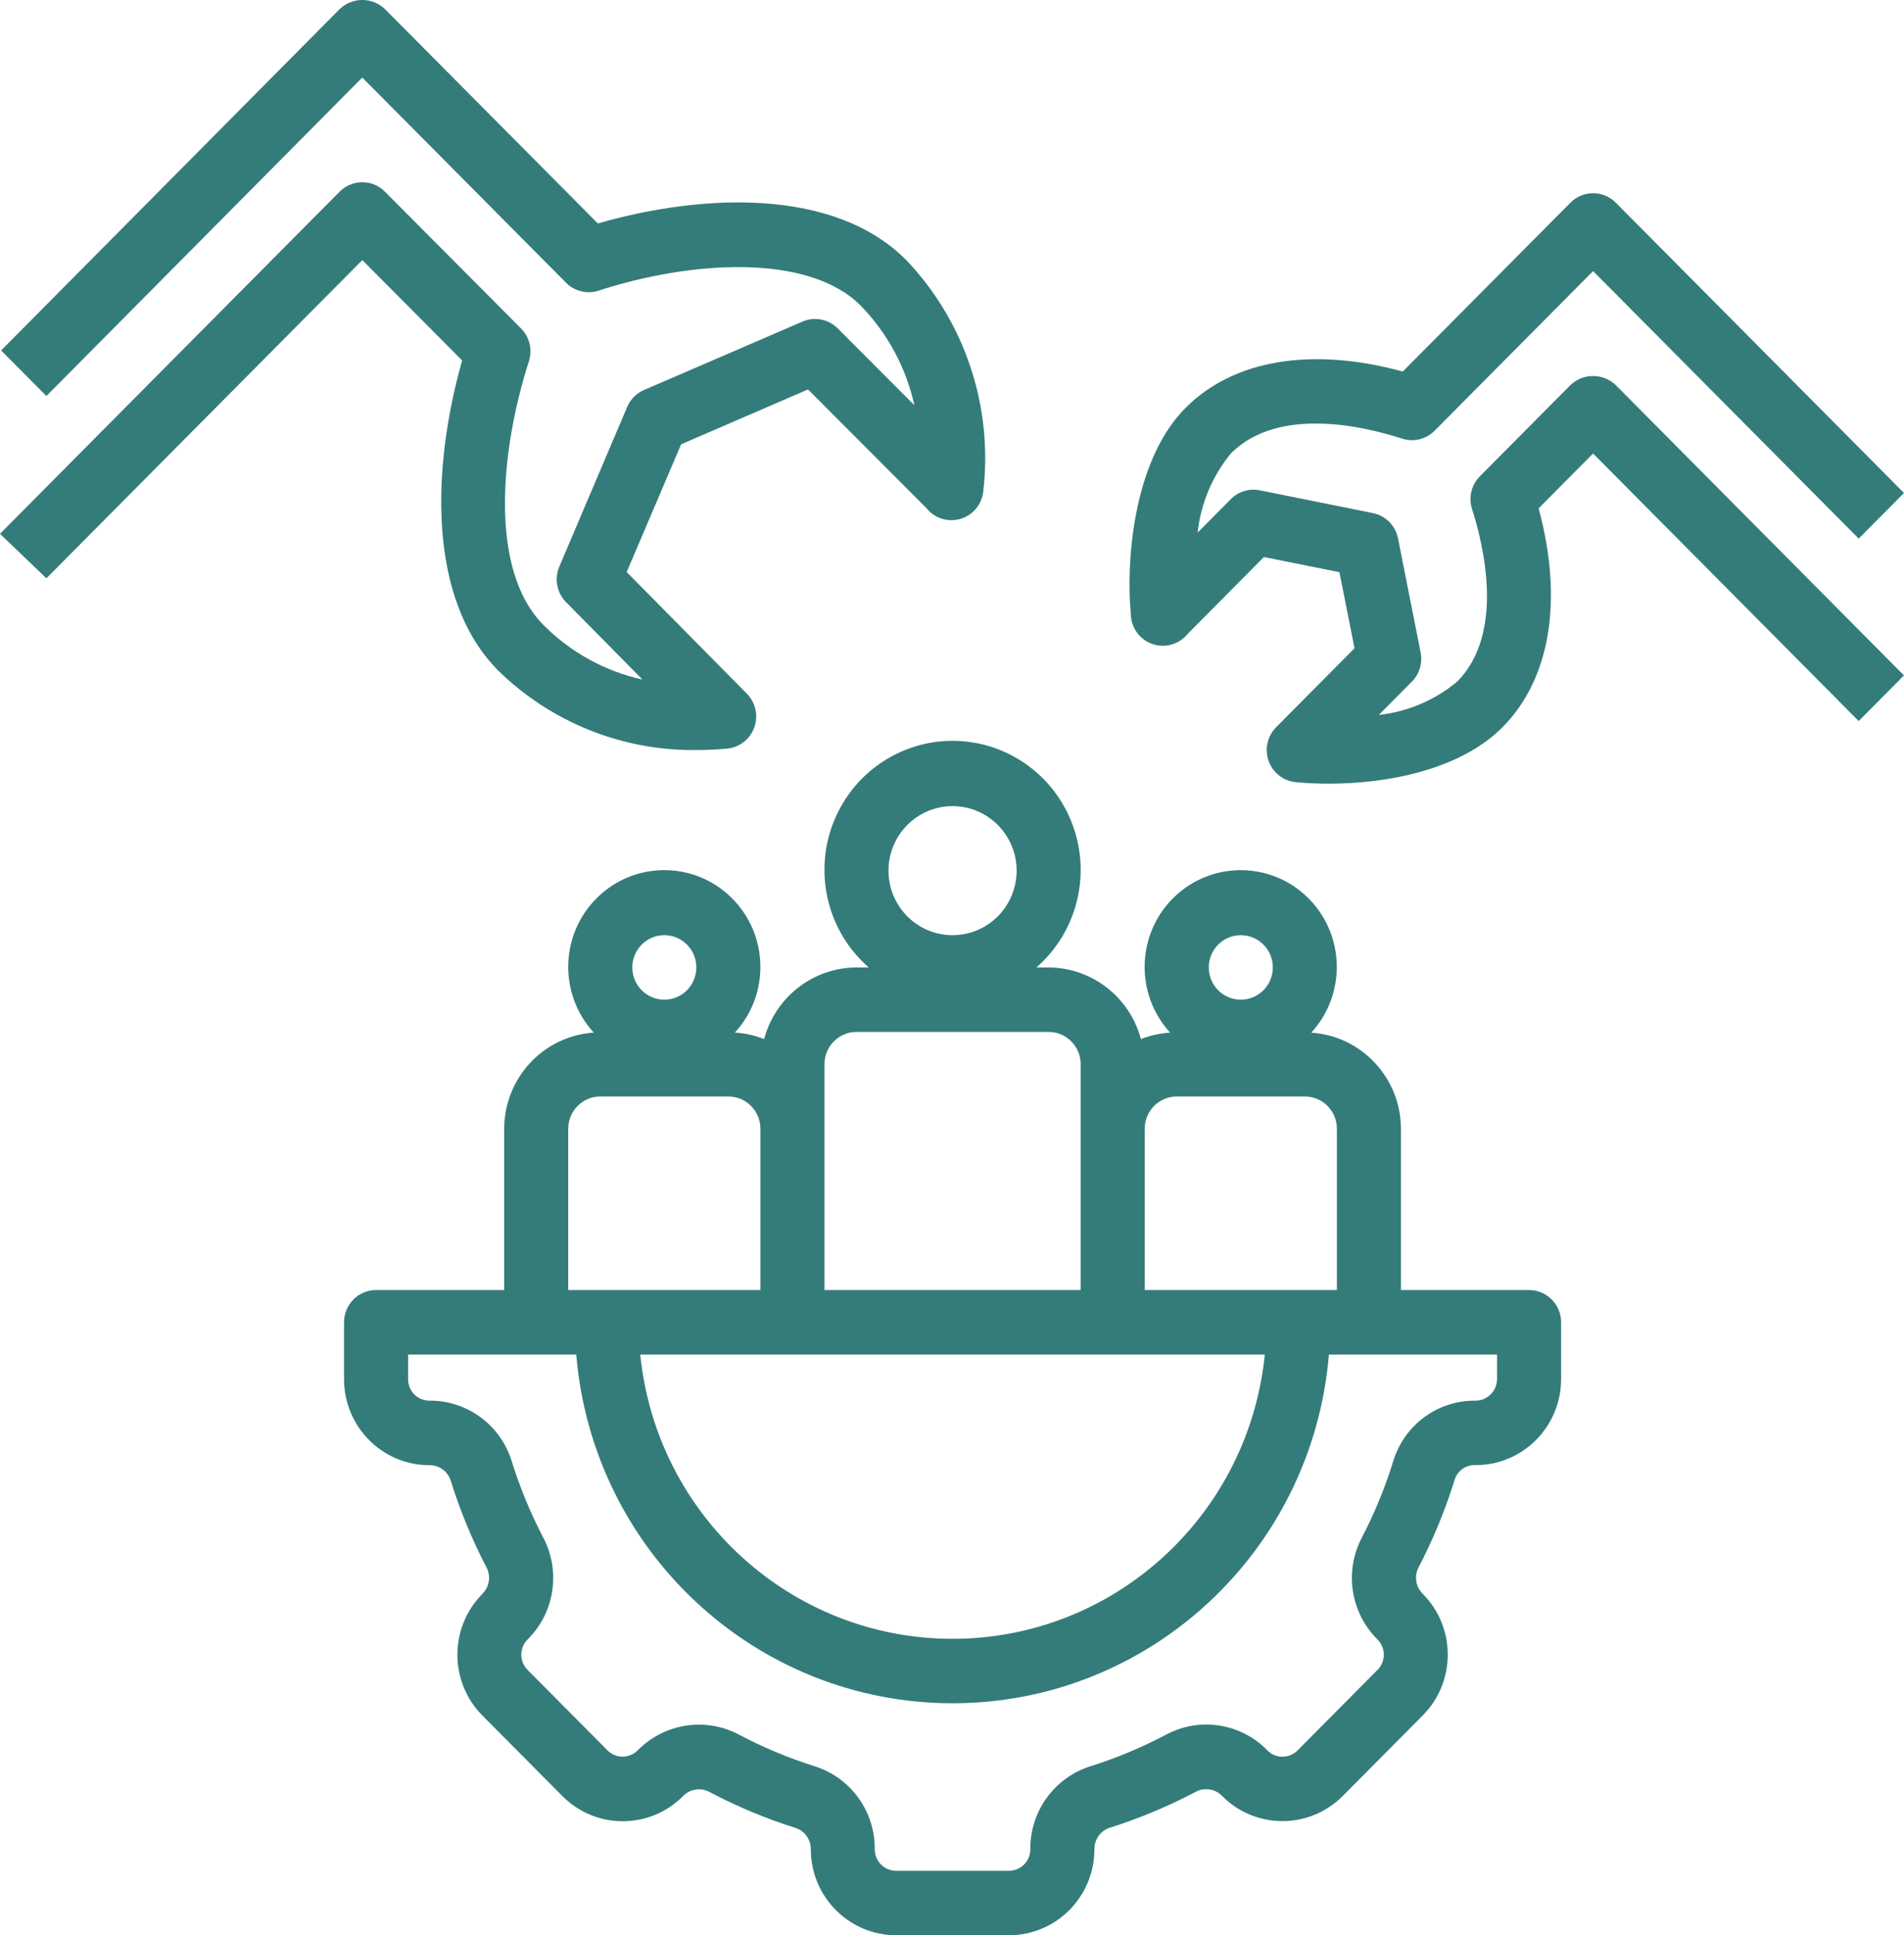 <?xml version="1.0" encoding="UTF-8"?>
<svg width="62px" height="63px" viewBox="0 0 62 63" version="1.1" xmlns="http://www.w3.org/2000/svg" xmlns:xlink="http://www.w3.org/1999/xlink">
    <title>hdpi/Digital jobs</title>
    <g id="Codefi-Communities" stroke="none" stroke-width="1" fill="none" fill-rule="evenodd">
        <g transform="translate(-963, -1500)" fill="#347C7A" fill-rule="nonzero" id="Group-19">
            <g transform="translate(212, 1456)">
                <g id="Group-17" transform="translate(546, 0)">
                    <g id="Digital-jobs" transform="translate(205, 44)">
                        <path d="M16.966,10.692 L12.534,6.239 C12.127,5.83 11.467,5.83 11.06,6.239 L0.03,17.347 L0,17.378 L1.511,18.826 L11.798,8.467 L15.049,11.734 C14.067,15.199 13.902,19.488 16.222,21.829 C17.956,23.524 20.289,24.455 22.705,24.416 C23.027,24.416 23.352,24.4 23.679,24.37 C24.081,24.331 24.425,24.064 24.562,23.682 C24.699,23.3 24.606,22.872 24.322,22.584 L20.407,18.623 L22.18,14.463 L26.312,12.678 L30.17,16.545 C30.439,16.88 30.885,17.015 31.293,16.886 C31.702,16.758 31.99,16.39 32.022,15.961 C32.333,13.21 31.412,10.462 29.508,8.464 C27.172,6.117 22.902,6.289 19.467,7.274 L12.535,0.296 C12.121,-0.099 11.474,-0.099 11.06,0.296 L0.037,11.408 L1.511,12.892 L11.797,2.524 L18.434,9.206 C18.711,9.484 19.12,9.583 19.492,9.462 C22.523,8.476 26.336,8.246 28.028,9.951 C28.899,10.845 29.504,11.967 29.774,13.19 L27.279,10.691 C26.978,10.388 26.524,10.3 26.132,10.469 L20.971,12.696 C20.725,12.802 20.529,12.999 20.423,13.247 L18.213,18.446 C18.045,18.84 18.132,19.298 18.432,19.602 L20.92,22.122 C19.7,21.852 18.582,21.237 17.698,20.348 C15.894,18.533 16.314,14.588 17.222,11.763 C17.344,11.386 17.245,10.972 16.966,10.692 Z" id="Path"></path>
                        <path d="M51.139,6.597 L45.678,12.095 C42.721,11.286 40.166,11.706 38.602,13.281 C36.866,15.028 36.67,18.366 36.822,19.971 C36.821,20.416 37.099,20.813 37.515,20.962 C37.931,21.111 38.396,20.98 38.674,20.635 L41.158,18.133 L43.616,18.628 L44.107,21.103 L41.552,23.677 C41.268,23.965 41.174,24.392 41.311,24.774 C41.448,25.156 41.791,25.424 42.192,25.463 C42.53,25.495 42.893,25.512 43.27,25.512 C45.224,25.512 47.565,25.044 48.926,23.674 C50.49,22.099 50.908,19.527 50.102,16.549 L51.875,14.763 L60.524,23.473 L61.999,21.988 L52.613,12.536 C52.199,12.142 51.552,12.142 51.138,12.536 L48.189,15.506 C47.912,15.785 47.814,16.197 47.934,16.572 C48.308,17.738 49.011,20.618 47.451,22.189 C46.724,22.794 45.836,23.171 44.898,23.275 L45.976,22.189 C46.221,21.942 46.328,21.587 46.26,21.244 L45.524,17.526 C45.441,17.111 45.119,16.786 44.706,16.703 L41.02,15.961 C40.679,15.893 40.327,16 40.081,16.247 L38.999,17.337 C39.101,16.392 39.476,15.498 40.078,14.765 C41.642,13.19 44.498,13.903 45.656,14.279 C46.028,14.401 46.437,14.302 46.714,14.023 L51.876,8.825 L60.525,17.534 L62,16.049 L52.614,6.597 C52.207,6.187 51.546,6.187 51.139,6.597 Z" id="Path"></path>
                        <path d="M15.687,51.909 C14.623,53.005 14.631,54.759 15.706,55.845 L18.314,58.47 C19.399,59.562 21.158,59.562 22.243,58.47 C22.461,58.245 22.797,58.186 23.078,58.323 C23.988,58.805 24.939,59.203 25.921,59.512 C26.214,59.615 26.408,59.896 26.402,60.209 C26.407,61.749 27.647,62.997 29.176,63 L32.86,63 C34.393,62.998 35.636,61.747 35.637,60.203 C35.632,59.891 35.826,59.61 36.119,59.507 C37.1,59.197 38.052,58.799 38.962,58.318 C39.243,58.181 39.579,58.241 39.796,58.467 C40.882,59.557 42.638,59.557 43.724,58.467 L46.331,55.842 C47.406,54.757 47.415,53.004 46.351,51.908 L46.329,51.884 C46.105,51.665 46.046,51.326 46.183,51.044 C46.668,50.115 47.068,49.144 47.377,48.142 C47.481,47.859 47.756,47.677 48.055,47.695 C49.588,47.694 50.831,46.444 50.834,44.901 L50.834,43.046 C50.834,42.466 50.367,41.996 49.791,41.996 L45.619,41.996 L45.619,36.745 C45.614,35.091 44.338,33.724 42.699,33.617 C43.85,32.362 43.799,30.413 42.585,29.221 C41.37,28.029 39.433,28.029 38.218,29.221 C37.003,30.413 36.953,32.362 38.104,33.617 C37.777,33.636 37.456,33.707 37.152,33.827 C36.786,32.457 35.556,31.502 34.147,31.494 L33.749,31.494 C35.066,30.346 35.536,28.495 34.927,26.851 C34.319,25.207 32.76,24.117 31.018,24.117 C29.276,24.117 27.718,25.207 27.109,26.851 C26.501,28.495 26.971,30.346 28.288,31.494 L27.89,31.494 C26.48,31.5 25.248,32.455 24.882,33.826 C24.577,33.705 24.256,33.634 23.93,33.615 C25.081,32.361 25.03,30.412 23.815,29.22 C22.6,28.028 20.664,28.028 19.449,29.22 C18.234,30.412 18.183,32.361 19.335,33.615 C17.696,33.724 16.422,35.092 16.418,36.745 L16.418,41.996 L12.246,41.996 C11.67,41.996 11.203,42.466 11.203,43.046 L11.203,44.901 C11.205,46.445 12.447,47.696 13.98,47.698 C14.291,47.692 14.57,47.888 14.672,48.184 C14.979,49.172 15.374,50.13 15.852,51.046 C15.989,51.328 15.93,51.667 15.706,51.886 L15.687,51.909 Z M40.404,30.444 C40.98,30.444 41.447,30.914 41.447,31.494 C41.447,32.074 40.98,32.544 40.404,32.544 C39.828,32.544 39.362,32.074 39.362,31.494 C39.362,30.914 39.828,30.444 40.404,30.444 Z M37.276,36.745 C37.276,36.165 37.743,35.695 38.319,35.695 L42.49,35.695 C43.066,35.695 43.533,36.165 43.533,36.745 L43.533,41.996 L37.276,41.996 L37.276,36.745 Z M31.018,26.243 C32.17,26.243 33.104,27.183 33.104,28.343 C33.104,29.504 32.17,30.444 31.018,30.444 C29.866,30.444 28.932,29.504 28.932,28.343 C28.932,27.183 29.866,26.243 31.018,26.243 Z M26.847,34.645 C26.847,34.065 27.314,33.594 27.89,33.594 L34.147,33.594 C34.723,33.594 35.19,34.065 35.19,34.645 L35.19,41.996 L26.847,41.996 L26.847,34.645 Z M41.186,44.096 C40.656,49.352 36.263,53.35 31.017,53.35 C25.772,53.35 21.378,49.352 20.849,44.096 L41.186,44.096 Z M21.632,30.444 C22.208,30.444 22.675,30.914 22.675,31.494 C22.675,32.074 22.208,32.544 21.632,32.544 C21.056,32.544 20.589,32.074 20.589,31.494 C20.589,30.914 21.056,30.444 21.632,30.444 Z M18.503,36.745 C18.503,36.165 18.97,35.695 19.546,35.695 L23.718,35.695 C24.294,35.695 24.761,36.165 24.761,36.745 L24.761,41.996 L18.503,41.996 L18.503,36.745 Z M13.98,45.597 C13.599,45.597 13.289,45.285 13.289,44.901 L13.289,44.096 L18.765,44.096 C19.298,50.513 24.625,55.448 31.019,55.448 C37.413,55.448 42.741,50.513 43.273,44.096 L48.748,44.096 L48.748,44.901 C48.745,45.092 48.666,45.273 48.529,45.404 C48.391,45.535 48.207,45.605 48.018,45.597 C46.817,45.595 45.752,46.373 45.382,47.523 C45.113,48.402 44.764,49.254 44.339,50.069 C43.775,51.155 43.976,52.484 44.836,53.352 L44.859,53.375 C45.128,53.647 45.128,54.087 44.859,54.359 L42.251,56.984 C41.981,57.256 41.543,57.256 41.272,56.984 C40.413,56.101 39.081,55.887 37.992,56.459 C37.193,56.882 36.358,57.232 35.497,57.503 C34.328,57.875 33.539,58.971 33.55,60.204 C33.55,60.589 33.241,60.9 32.859,60.901 L29.176,60.901 C28.795,60.9 28.486,60.589 28.485,60.204 C28.497,58.971 27.707,57.875 26.539,57.503 C25.678,57.232 24.842,56.882 24.043,56.459 C23.647,56.251 23.206,56.143 22.758,56.144 C22.008,56.145 21.289,56.448 20.761,56.984 C20.491,57.254 20.055,57.254 19.784,56.984 L17.177,54.359 C16.908,54.087 16.908,53.647 17.177,53.375 C17.184,53.368 17.191,53.361 17.198,53.353 C18.059,52.486 18.262,51.156 17.697,50.069 C17.277,49.265 16.929,48.424 16.659,47.557 C16.292,46.381 15.204,45.586 13.98,45.597 Z" id="Shape"></path>
                    </g>
                </g>
            </g>
        </g>
    </g>
</svg>